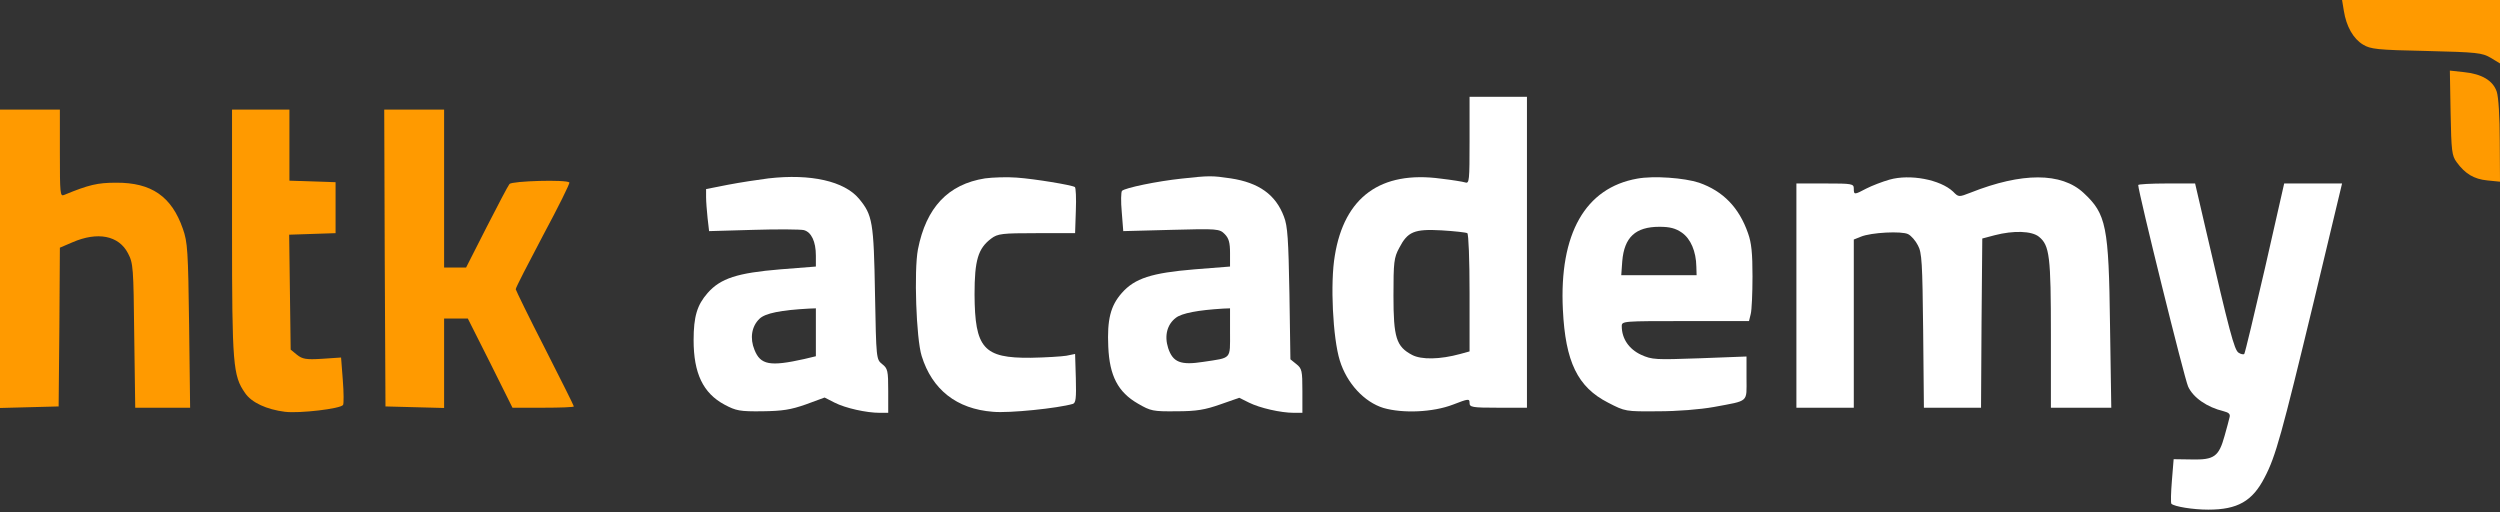 <svg width="205" height="42" viewBox="0 0 205 42" fill="none" xmlns="http://www.w3.org/2000/svg">
<rect x="0" y="0" width="205" height="42" fill="#333333" stroke="none"/>
<g clip-path="url(#clip0_4675_2426)">
<path d="M192.193 0.878C192.397 2.173 192.97 3.176 193.768 3.657C194.382 4.033 194.934 4.096 198.965 4.179C203.138 4.284 203.527 4.325 204.243 4.743L205 5.203V0H192.049L192.193 0.878Z" fill="#FF9A00"/>
<path d="M200.949 9.257C201.01 12.37 201.051 12.767 201.44 13.29C202.136 14.251 202.872 14.69 203.957 14.794L205 14.899L204.98 11.576C204.98 9.57 204.877 7.961 204.734 7.522C204.427 6.603 203.507 6.06 202.033 5.913L200.888 5.788L200.949 9.257Z" fill="#FF9A00"/>
<path d="M0 33.454L4.808 33.328L4.869 26.83L4.91 20.31L5.933 19.872C8 18.973 9.739 19.308 10.495 20.77C10.925 21.585 10.946 21.919 11.007 27.519L11.089 33.433H15.59L15.508 26.684C15.426 20.582 15.385 19.851 14.996 18.764C14.076 16.11 12.419 14.961 9.513 14.982C8 14.982 7.283 15.149 5.258 15.985C4.931 16.131 4.91 15.881 4.91 12.558V8.985H0V33.454Z" fill="#FF9A00"/>
<path d="M19.027 19.078C19.027 29.901 19.109 30.821 20.091 32.221C20.623 33.015 21.871 33.579 23.364 33.767C24.571 33.913 27.947 33.516 28.131 33.203C28.193 33.119 28.193 32.2 28.111 31.176L27.968 29.316L26.413 29.421C25.083 29.505 24.796 29.442 24.346 29.087L23.835 28.669L23.712 19.245L27.517 19.119V14.94L23.733 14.815V8.985H19.027V19.078Z" fill="#FF9A00"/>
<path d="M31.548 21.146L31.609 33.328L36.417 33.454V26.119H38.361L40.202 29.776L42.023 33.433H44.539C45.931 33.433 47.056 33.391 47.056 33.328C47.056 33.266 45.992 31.134 44.683 28.564C43.373 26.015 42.309 23.821 42.289 23.716C42.289 23.591 43.312 21.606 44.539 19.287C45.787 16.967 46.749 15.024 46.688 14.961C46.442 14.71 42.002 14.836 41.778 15.087C41.655 15.233 40.816 16.842 39.895 18.639L38.218 21.94H36.417V8.985H31.507L31.548 21.146Z" fill="#FF9A00"/>
<path d="M120.504 11.513C120.504 14.815 120.484 15.066 120.156 14.961C119.952 14.898 119.051 14.752 118.151 14.648C113.221 13.979 110.234 16.152 109.456 20.958C109.067 23.194 109.292 27.728 109.865 29.567C110.438 31.427 111.87 32.973 113.446 33.454C115.041 33.913 117.496 33.809 119.133 33.182C120.422 32.681 120.504 32.681 120.504 33.036C120.504 33.391 120.688 33.433 122.857 33.433H125.21V7.94H120.504V11.513ZM120.32 19.119C120.422 19.203 120.504 21.271 120.504 24.03V28.815L119.747 29.024C118.069 29.483 116.555 29.504 115.798 29.107C114.489 28.418 114.264 27.686 114.264 24.239C114.264 21.501 114.305 21.125 114.735 20.331C115.43 18.994 115.962 18.764 118.213 18.889C119.256 18.952 120.197 19.057 120.32 19.119Z" fill="white"/>
<path d="M63.014 14.627C62.196 14.731 60.682 14.961 59.7 15.149L57.899 15.504V16.173C57.899 16.528 57.961 17.301 58.022 17.887L58.145 18.952L61.786 18.848C63.791 18.785 65.653 18.806 65.919 18.869C66.533 19.036 66.901 19.809 66.901 20.958V21.857L63.975 22.087C60.477 22.379 59.086 22.818 58.022 24.03C57.163 25.012 56.876 25.952 56.876 27.895C56.876 30.612 57.654 32.242 59.413 33.182C60.354 33.684 60.661 33.746 62.502 33.725C64.16 33.704 64.835 33.6 66.083 33.161L67.617 32.597L68.436 33.015C69.336 33.474 71.054 33.851 72.139 33.851H72.834V32.054C72.834 30.403 72.793 30.215 72.343 29.86C71.852 29.463 71.852 29.463 71.75 24.092C71.648 18.179 71.545 17.636 70.441 16.298C69.234 14.857 66.492 14.23 63.014 14.627ZM66.901 29.212L65.94 29.442C63.137 30.069 62.359 29.922 61.868 28.689C61.48 27.749 61.623 26.767 62.277 26.14C62.748 25.68 64.037 25.43 66.349 25.304L66.901 25.284V29.212Z" fill="white"/>
<path d="M80.772 14.627C77.745 15.107 75.944 17.009 75.269 20.457C74.942 22.191 75.126 27.749 75.576 29.191C76.435 31.949 78.44 33.537 81.427 33.767C82.757 33.892 86.767 33.474 87.974 33.119C88.219 33.036 88.26 32.66 88.219 31.03L88.158 29.024L87.442 29.17C87.053 29.233 85.744 29.316 84.537 29.337C80.65 29.379 79.934 28.564 79.913 24.134C79.913 21.334 80.2 20.373 81.284 19.558C81.816 19.161 82.164 19.119 85.007 19.119H88.158L88.219 17.28C88.26 16.257 88.219 15.379 88.138 15.337C87.872 15.17 84.844 14.668 83.371 14.564C82.593 14.501 81.407 14.543 80.772 14.627Z" fill="white"/>
<path d="M96.874 14.648C94.91 14.857 92.25 15.4 92.004 15.651C91.923 15.734 91.902 16.528 91.984 17.385L92.107 18.952L96.055 18.848C99.861 18.743 100.004 18.764 100.434 19.203C100.761 19.537 100.863 19.892 100.863 20.749V21.857L97.938 22.087C94.439 22.379 93.048 22.818 91.984 24.03C91.063 25.075 90.777 26.203 90.879 28.439C90.981 30.821 91.677 32.158 93.314 33.098C94.357 33.704 94.541 33.746 96.465 33.725C98.122 33.725 98.817 33.6 100.065 33.161L101.62 32.618L102.418 33.015C103.298 33.454 105.016 33.851 106.101 33.851H106.796V32.054C106.796 30.403 106.755 30.215 106.305 29.86L105.814 29.463L105.733 24.072C105.651 19.642 105.589 18.534 105.282 17.761C104.607 15.964 103.237 14.982 100.925 14.627C99.37 14.397 99.165 14.397 96.874 14.648ZM100.863 27.248C100.863 29.504 101.027 29.316 98.674 29.672C96.812 29.964 96.178 29.713 95.789 28.543C95.462 27.519 95.708 26.6 96.424 26.057C96.915 25.68 98.224 25.43 100.311 25.304L100.863 25.284V27.248Z" fill="white"/>
<path d="M134.252 14.648C129.997 15.4 127.849 19.161 128.156 25.388C128.36 29.672 129.363 31.74 131.859 33.015C133.27 33.746 133.291 33.746 135.951 33.725C137.546 33.725 139.388 33.579 140.554 33.37C143.459 32.827 143.214 33.036 143.214 31.009V29.233L139.367 29.379C135.746 29.504 135.48 29.504 134.559 29.087C133.577 28.627 132.984 27.77 132.984 26.746C132.984 26.328 133.086 26.328 138.201 26.328H143.418L143.561 25.743C143.643 25.43 143.705 24.051 143.705 22.672C143.705 20.77 143.623 19.913 143.336 19.119C142.6 17.009 141.29 15.671 139.326 14.982C138.119 14.585 135.603 14.397 134.252 14.648ZM137.915 19.078C138.631 19.579 139.081 20.603 139.101 21.878L139.122 22.567H132.943L133.025 21.418C133.189 19.454 134.109 18.597 136.073 18.597C136.933 18.597 137.403 18.722 137.915 19.078Z" fill="white"/>
<path d="M154.937 14.731C154.343 14.898 153.484 15.233 153.034 15.463C152.052 15.985 152.011 15.985 152.011 15.463C152.011 15.066 151.868 15.045 149.658 15.045H147.305V33.433H152.011V19.642L152.584 19.412C153.423 19.057 155.96 18.931 156.471 19.203C156.717 19.328 157.085 19.746 157.269 20.122C157.596 20.707 157.637 21.543 157.699 27.101L157.76 33.433H162.445L162.486 26.495L162.547 19.558L163.57 19.287C165.105 18.889 166.598 18.931 167.192 19.412C168.071 20.122 168.174 21.021 168.174 27.457V33.433H173.125L173.022 26.683C172.92 18.513 172.716 17.552 170.854 15.818C169.033 14.125 165.8 14.125 161.586 15.797C160.624 16.173 160.604 16.173 160.154 15.713C159.11 14.731 156.635 14.251 154.937 14.731Z" fill="white"/>
<path d="M175.334 15.17C175.334 15.734 179.119 31.03 179.426 31.698C179.835 32.597 180.961 33.391 182.352 33.725C182.761 33.83 182.904 33.955 182.822 34.227C182.781 34.415 182.597 35.104 182.413 35.752C181.943 37.445 181.554 37.716 179.733 37.675L178.239 37.654L178.096 39.409C178.014 40.391 177.994 41.248 178.055 41.31C178.301 41.54 179.815 41.791 181.083 41.791C183.477 41.791 184.705 41.101 185.707 39.137C186.607 37.424 187.098 35.627 189.738 24.698L192.049 15.045H187.303L185.728 21.982C184.848 25.785 184.091 28.961 184.029 29.024C183.968 29.087 183.743 29.045 183.559 28.919C183.211 28.689 182.822 27.227 180.858 18.743L179.999 15.045H177.667C176.378 15.045 175.334 15.107 175.334 15.17Z" fill="white"/>
</g>
<defs>
<clipPath id="clip0_4675_2426">
<rect width="205" height="42" fill="white"/>
</clipPath>
</defs>
</svg>

